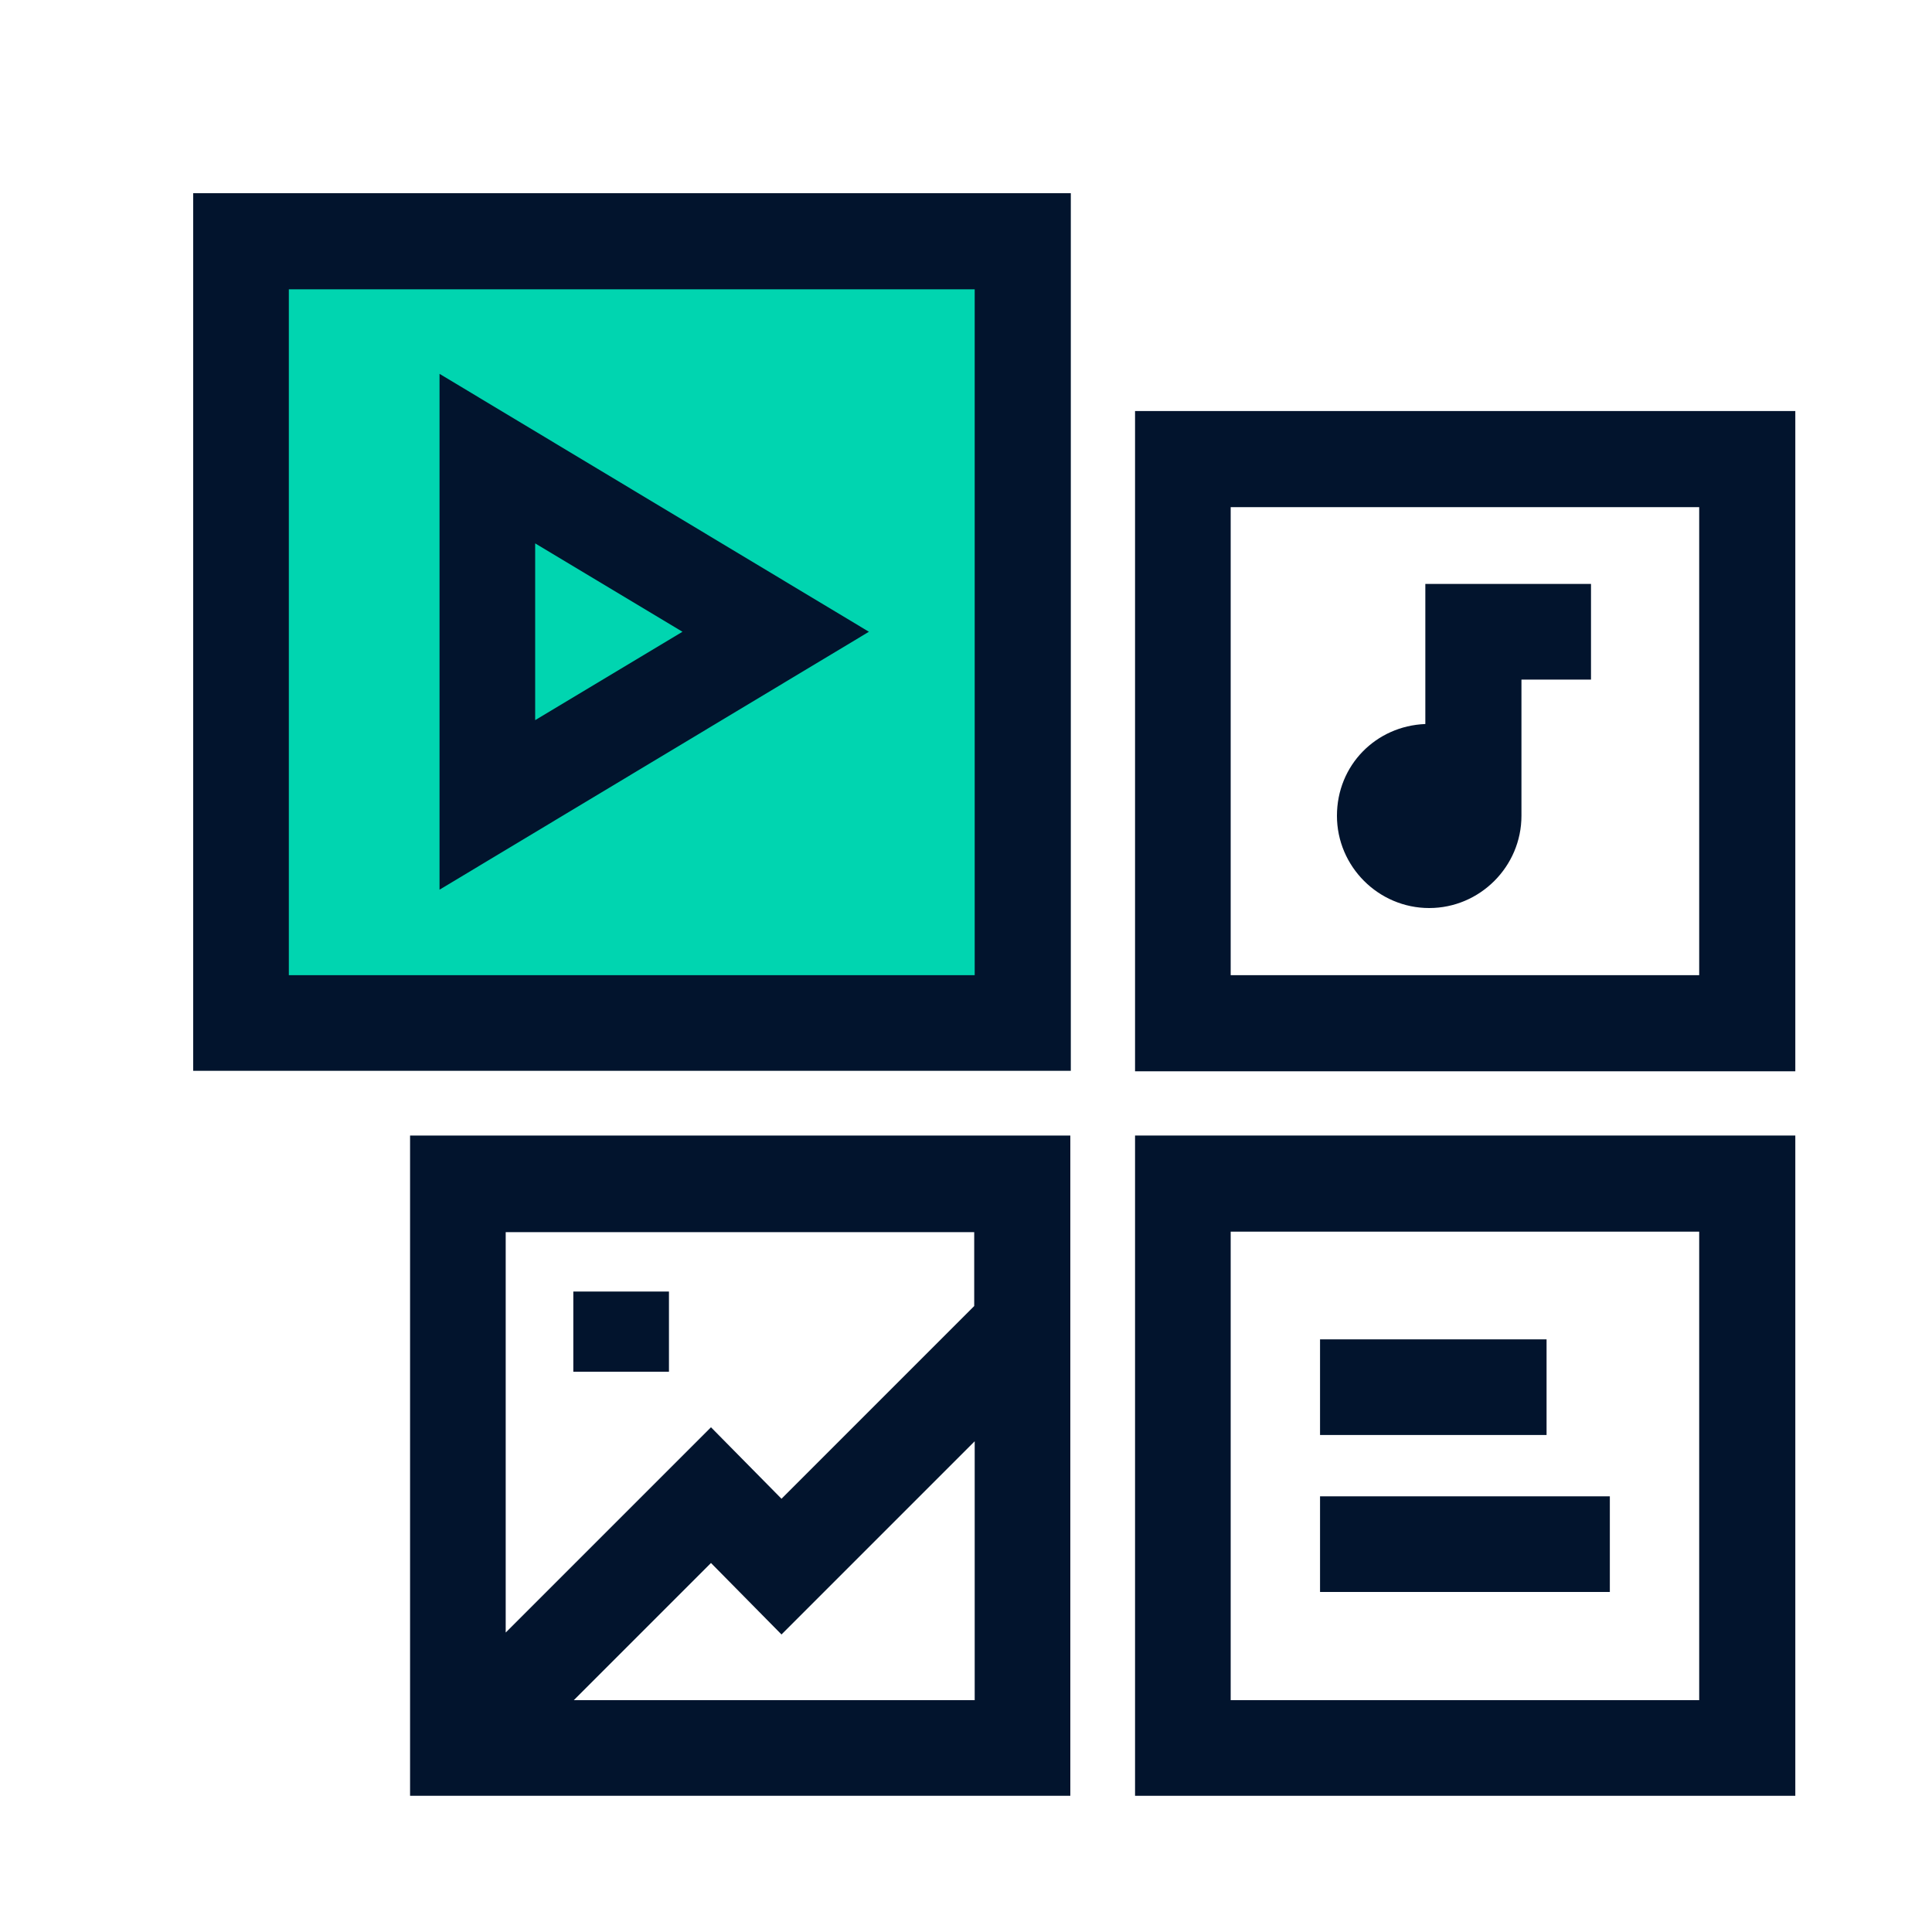 <svg xmlns="http://www.w3.org/2000/svg" fill="none" viewBox="0 0 40 40" height="40" width="40">
<path fill="#00D5B0" d="M21.12 5.04H5.03V21.13H21.12V5.04Z"></path>
<path fill="#02142D" d="M9.1 18.42L17.99 13.08L9.1 7.74V18.41V18.42ZM11.08 11.25L14.13 13.08L11.08 14.91V11.25Z"></path>
<path fill="#02142D" d="M32.02 27.73H27.33V29.71H32.02V27.73Z"></path>
<path fill="#02142D" d="M33.33 30.98H27.33V32.96H33.33V30.98Z"></path>
<path fill="#02142D" d="M23.5 8.51V22.18H37.17V8.51H23.5ZM35.18 20.19H25.48V10.5H35.18V20.2V20.19Z"></path>
<path fill="#02142D" d="M32.94 12.09V14.07H31.5V16.74C31.5 16.74 31.5 16.84 31.5 16.89C31.5 17.94 30.64 18.8 29.59 18.8C28.54 18.8 27.68 17.94 27.68 16.89C27.68 15.84 28.49 15.03 29.51 14.99V12.09H32.93H32.94Z"></path>
<path fill="#02142D" d="M4 22.17H22.17V4H4V22.17ZM5.98 5.99H20.18V20.19H5.98V5.99Z"></path>
<path fill="#02142D" d="M23.5 37.18H37.17V23.51H23.5V37.18ZM25.48 25.5H35.18V35.2H25.48V25.5Z"></path>
<path fill="#02142D" d="M8.49 37.18H22.16V23.51H8.49V37.18ZM11.88 35.2L14.72 32.36L16.18 33.84L20.18 29.84V35.2H11.89H11.88ZM20.17 25.5V27.04L16.18 31.03L14.72 29.55L10.47 33.8V25.51H20.17V25.5Z"></path>
<path fill="#02142D" d="M13.85 26.74H11.87V28.4H13.85V26.74Z"></path>
</svg>
